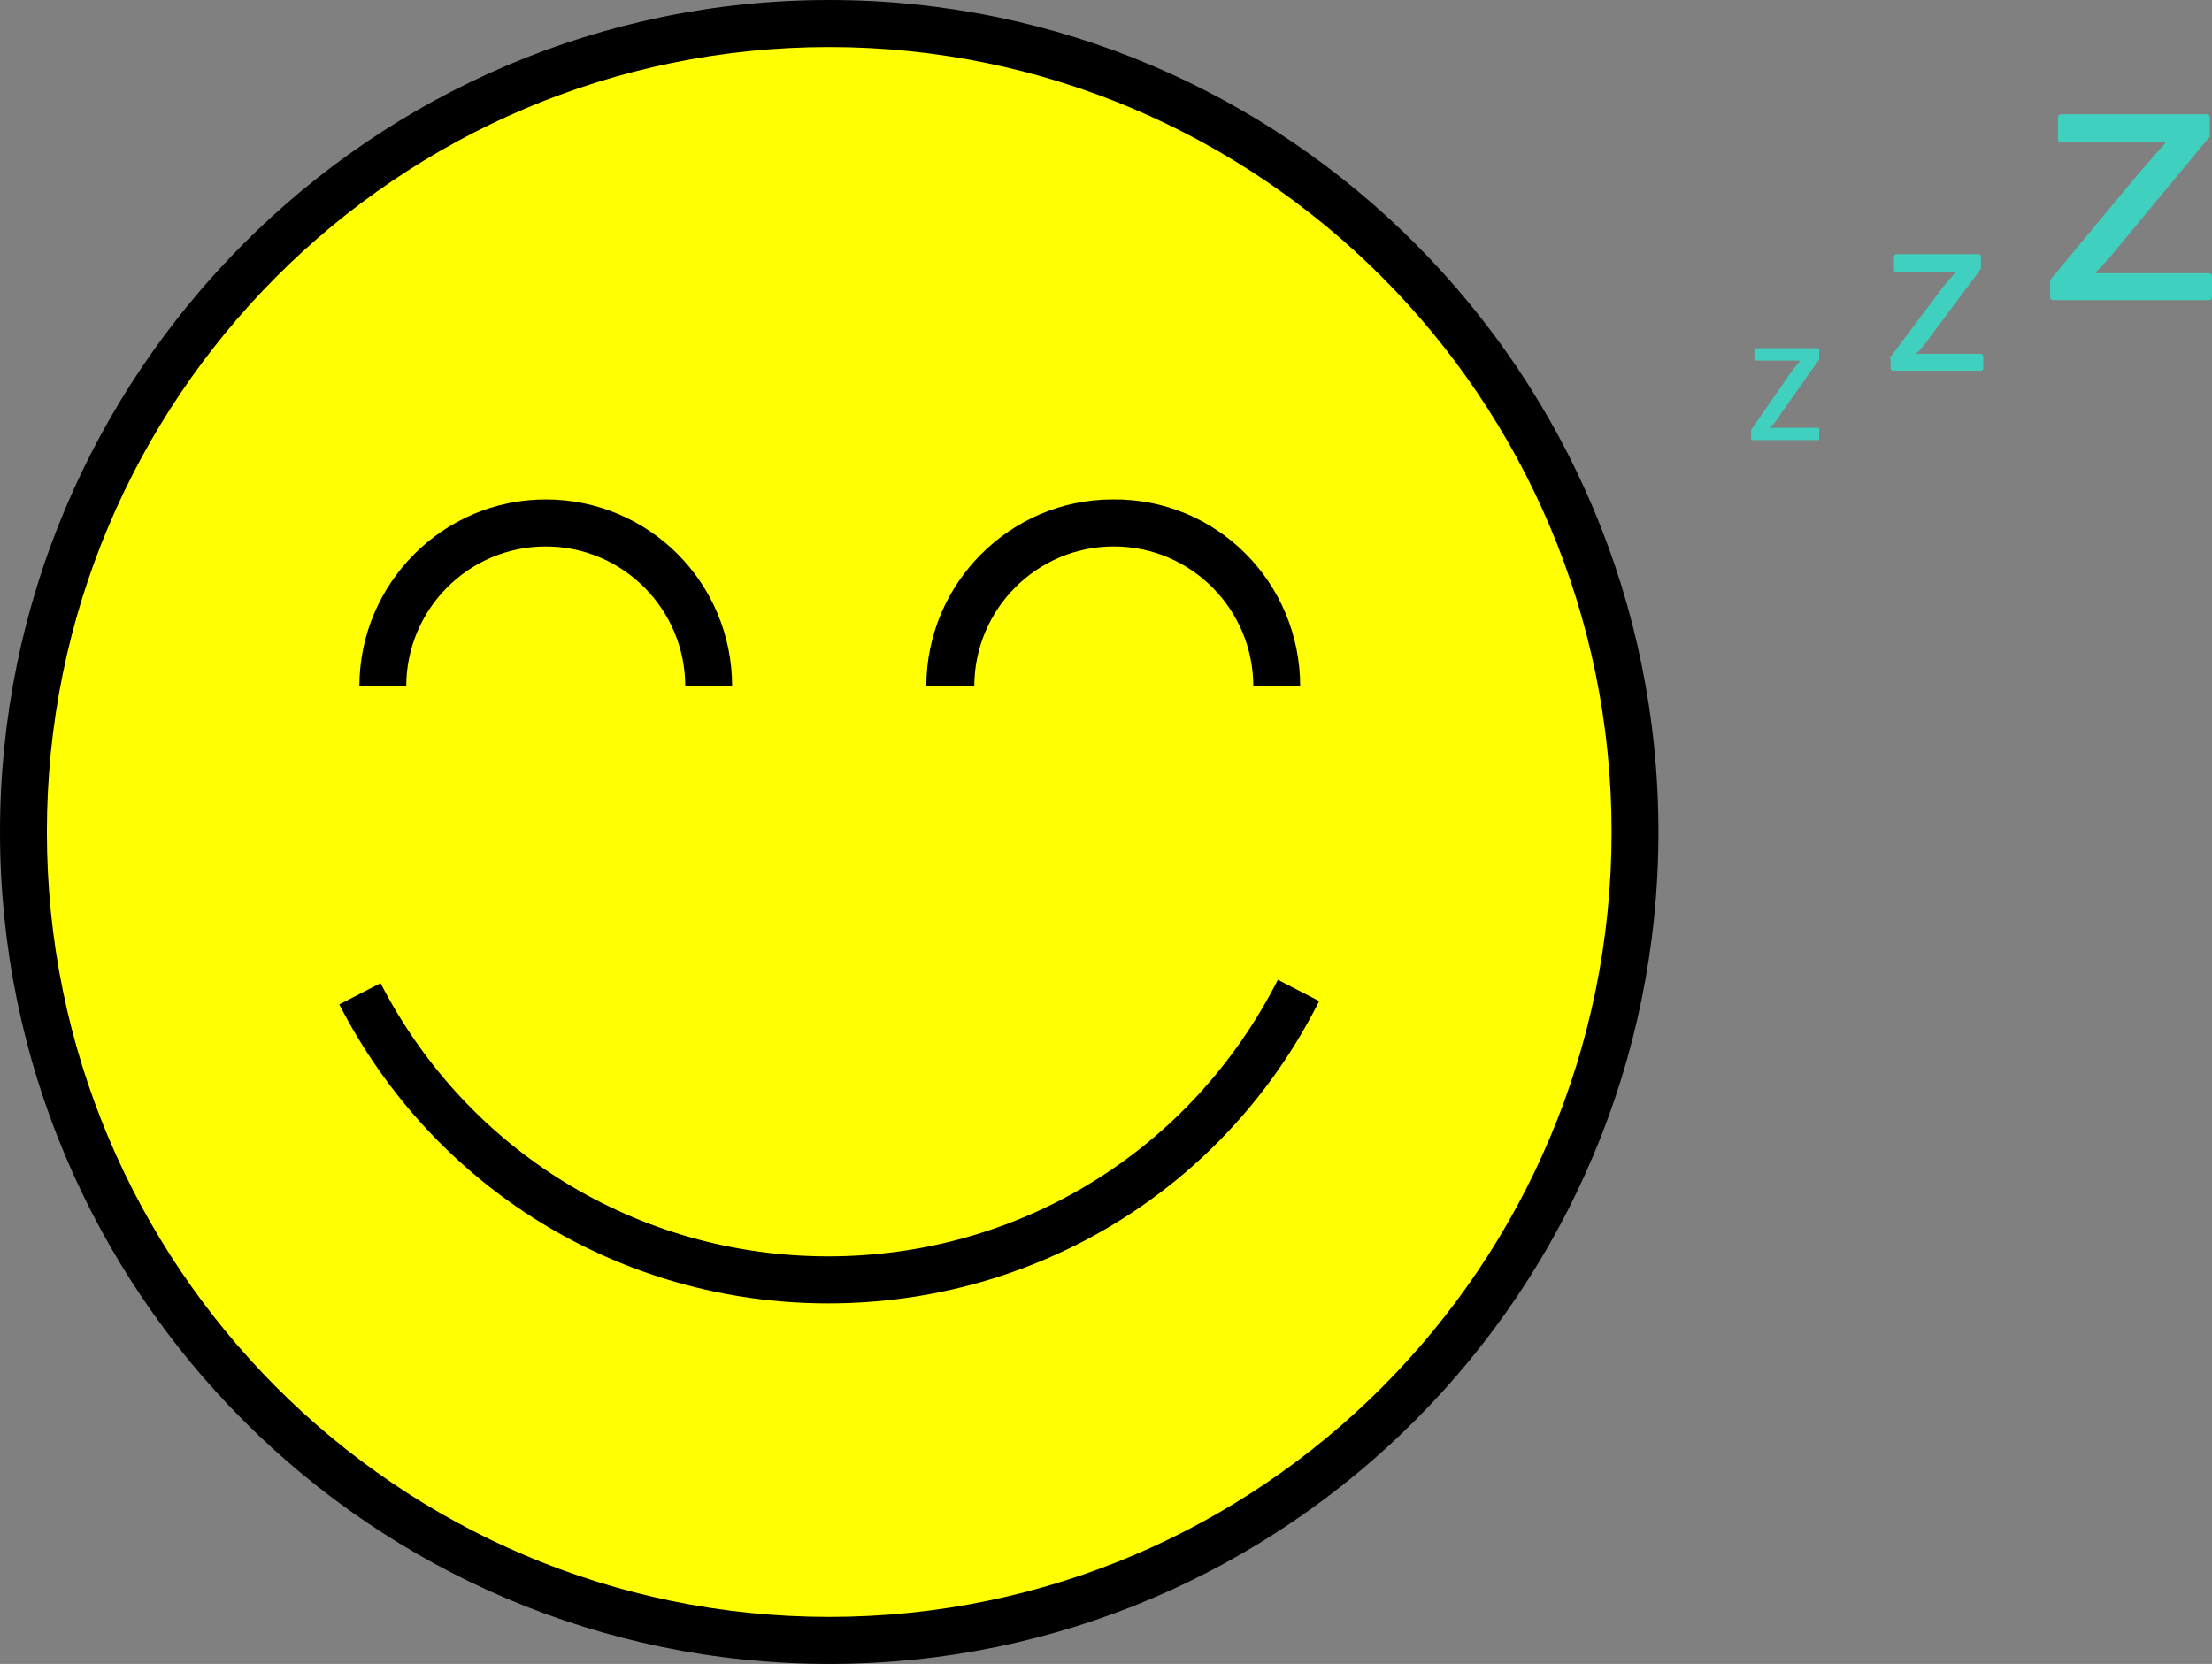 <svg width="105" height="79" viewBox="0 0 105 79" fill="none" xmlns="http://www.w3.org/2000/svg">
<rect x="0" y="0" width="105" height="79" fill="#808080" stroke="none"/>
<path d="M39.415 77.937C60.627 77.937 77.823 60.68 77.823 39.394C77.823 18.107 60.627 0.851 39.415 0.851C18.203 0.851 1.007 18.107 1.007 39.394C1.007 60.68 18.203 77.937 39.415 77.937Z" fill="#FFFF01"/>
<path d="M39.362 79C17.641 79 0 61.297 0 39.5C0 17.756 17.641 0 39.362 0C61.082 0 78.724 17.703 78.724 39.5C78.724 61.297 61.082 79 39.362 79ZM39.362 2.233C18.86 2.233 2.225 18.926 2.225 39.5C2.225 60.074 18.86 76.767 39.362 76.767C59.864 76.767 76.499 60.074 76.499 39.5C76.499 18.926 59.811 2.233 39.362 2.233Z" fill="black"/>
<path d="M34.753 32.589H32.528C32.528 28.921 29.561 25.944 25.906 25.944C22.25 25.944 19.284 28.921 19.284 32.589H17.059C17.059 27.698 21.032 23.711 25.906 23.711C30.78 23.711 34.753 27.645 34.753 32.589Z" fill="black"/>
<path d="M61.718 32.589H59.493C59.493 28.921 56.526 25.943 52.871 25.943C49.215 25.943 46.249 28.921 46.249 32.589H43.971C43.971 27.698 47.944 23.711 52.818 23.711C57.745 23.657 61.718 27.645 61.718 32.589Z" fill="black"/>
<path d="M39.309 61.882C29.508 61.882 20.608 56.459 16.105 47.687L18.065 46.677C22.197 54.705 30.356 59.649 39.309 59.649C48.368 59.649 56.526 54.651 60.658 46.517L62.619 47.528C58.169 56.406 49.215 61.882 39.309 61.882Z" fill="black"/>
<path d="M97.318 13.397C97.318 13.344 97.318 13.344 97.318 13.291L101.557 8.187C101.98 7.709 102.351 7.283 102.775 6.805V6.752H97.848C97.742 6.752 97.689 6.699 97.689 6.592V5.582C97.689 5.476 97.742 5.423 97.848 5.423H104.735C104.841 5.423 104.894 5.476 104.894 5.582V6.38C104.894 6.433 104.894 6.433 104.894 6.486L100.709 11.536C100.338 12.015 99.914 12.493 99.49 12.919V12.972H104.841C104.947 12.972 105 13.025 105 13.131V14.088C105 14.194 104.947 14.248 104.841 14.248H97.477C97.371 14.248 97.318 14.194 97.318 14.088V13.397Z" fill="#40D0BF"/>
<path d="M89.69 17.012C89.69 17.012 89.69 16.959 89.69 17.012L92.127 13.769C92.338 13.45 92.603 13.238 92.815 12.919H90.008C89.955 12.919 89.902 12.865 89.902 12.812V12.174C89.902 12.121 89.955 12.068 90.008 12.068H93.928C93.981 12.068 94.034 12.121 94.034 12.174V12.706V12.759L91.65 15.949C91.438 16.268 91.226 16.534 90.961 16.799H94.034C94.087 16.799 94.14 16.853 94.14 16.906V17.491C94.14 17.544 94.087 17.597 94.034 17.597H89.849C89.796 17.597 89.743 17.544 89.743 17.491V17.012H89.69Z" fill="#40D0BF"/>
<path d="M83.121 20.415C83.121 20.415 83.121 20.361 83.121 20.415L84.922 17.81C85.081 17.597 85.24 17.384 85.452 17.119H83.332C83.279 17.119 83.279 17.065 83.279 17.065V16.587C83.279 16.534 83.332 16.534 83.332 16.534H86.299C86.352 16.534 86.352 16.587 86.352 16.587V17.012V17.065L84.551 19.617C84.392 19.883 84.233 20.096 84.021 20.308H86.299C86.352 20.308 86.352 20.361 86.352 20.361V20.84C86.352 20.893 86.299 20.893 86.299 20.893H83.174C83.121 20.893 83.121 20.84 83.121 20.84V20.415Z" fill="#40D0BF"/>
</svg>
